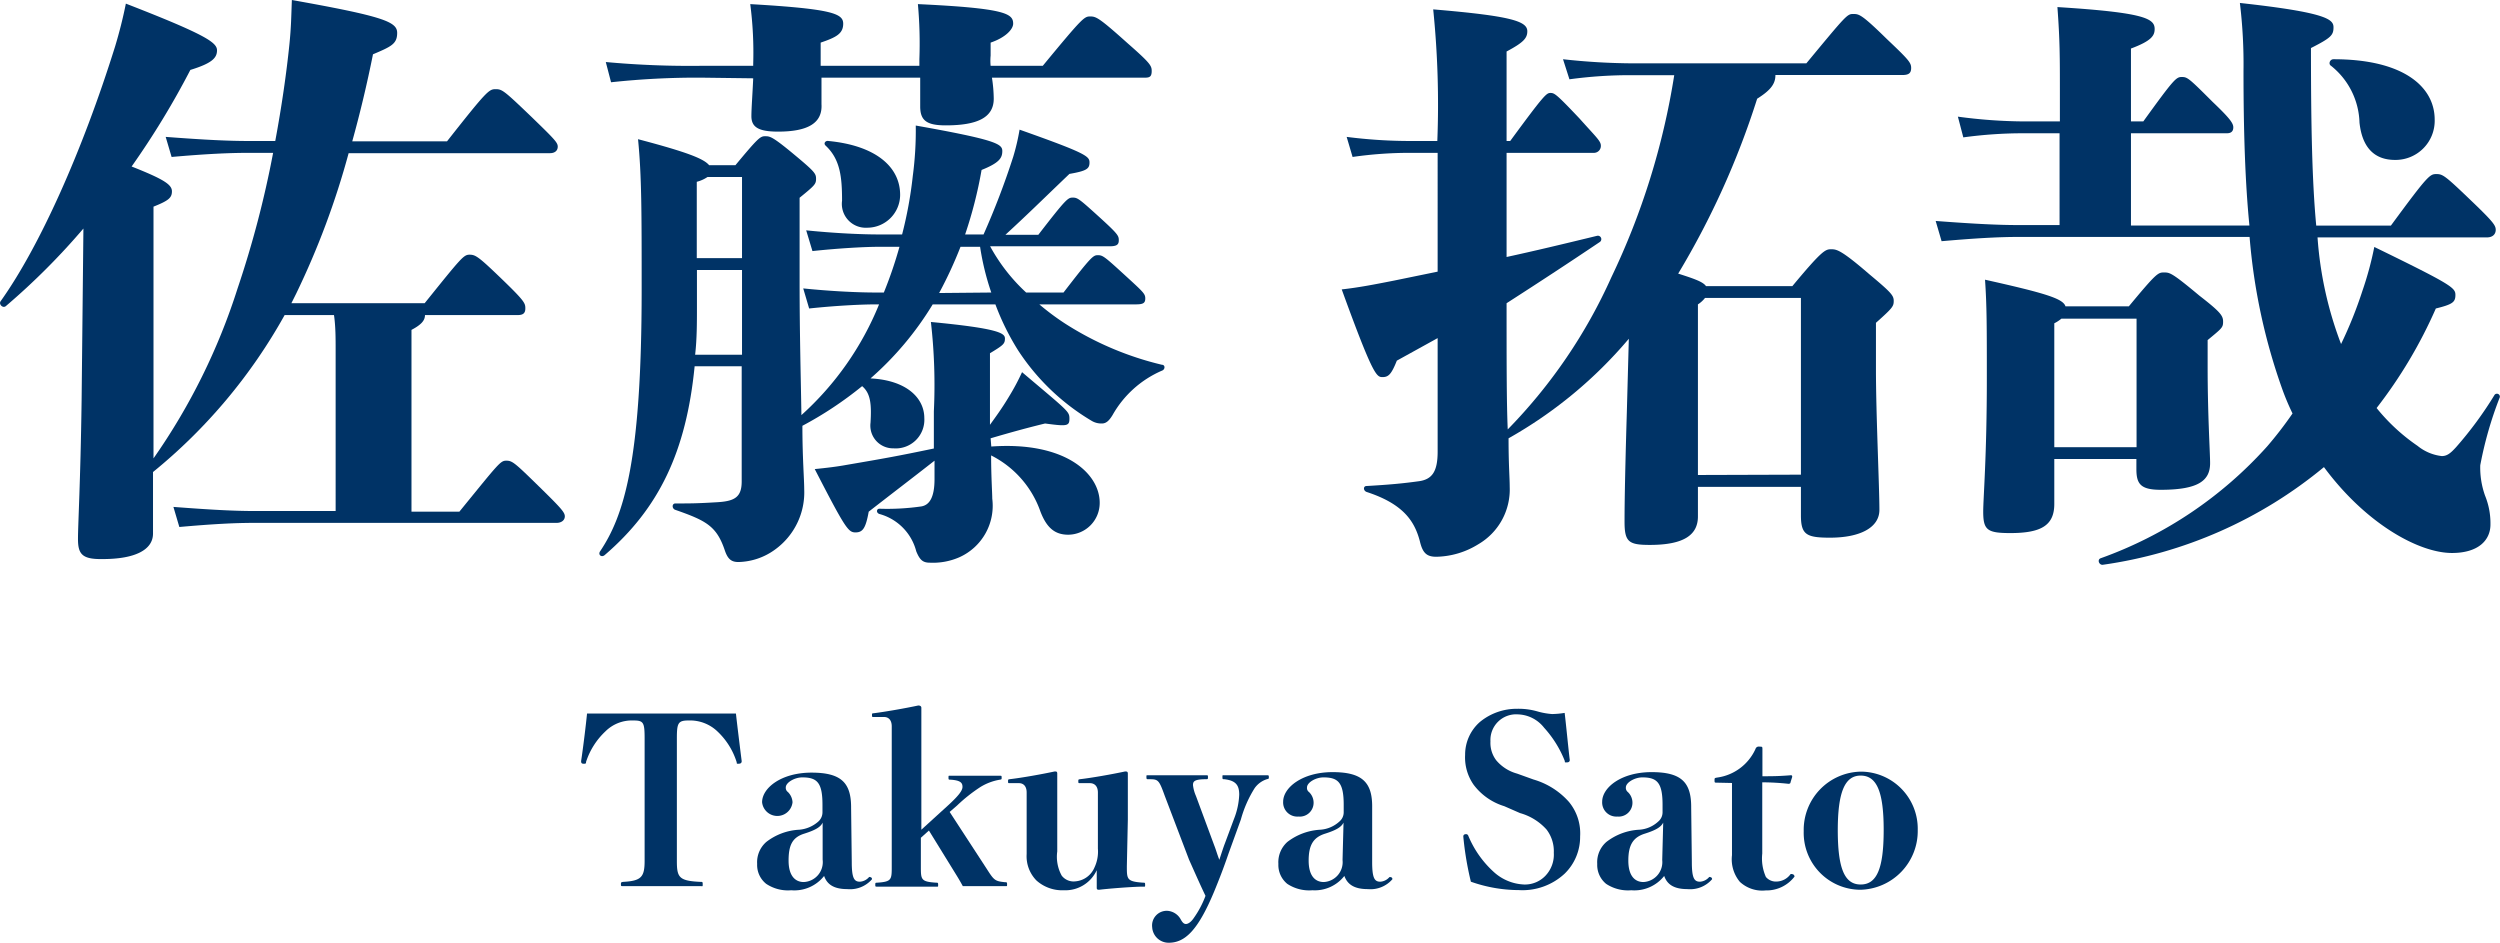 <svg xmlns="http://www.w3.org/2000/svg" width="151.95" height="57.3" viewBox="0 0 151.95 57.3"><defs><style>.cls-1{fill:#036;}</style></defs><title>senior-name03</title><g id="レイヤー_2" data-name="レイヤー 2"><g id="レイヤー_1-2" data-name="レイヤー 1"><path class="cls-1" d="M27.92,31.1C30.3,28.18,30.41,28,30.77,28s.5.11,1.9,1.48,1.66,1.65,1.66,1.9-.22.4-.5.4H15.5c-1.26,0-2.55.07-4.6.25l-.36-1.22c2.37.18,3.7.25,5,.25h4.86V21.24c0-.65,0-1.41-.1-2.09h-3a32.88,32.88,0,0,1-8,9.54c0,2.3,0,3.24,0,3.74,0,1-1.11,1.55-3.06,1.55C5,34,4.74,33.69,4.74,32.76s.15-3.39.22-8.39l.11-10.48A42,42,0,0,1,.35,18.61c-.18.14-.43-.11-.32-.29C2.4,15,5,9.21,7,2.81c.25-.83.47-1.69.65-2.59,4.89,1.9,5.54,2.37,5.54,2.84s-.32.79-1.62,1.19A50.21,50.21,0,0,1,8,10.12c2,.79,2.45,1.11,2.45,1.51s-.22.57-1.12.93v8.07c0,3.2,0,5.54,0,7.23a38.08,38.08,0,0,0,5.11-10.33,61.48,61.48,0,0,0,2.16-8.24H15.14c-1.26,0-2.66.07-4.71.25l-.36-1.22c2.37.18,3.81.25,5.07.25h1.59c.39-2.09.68-4.11.86-5.87.11-1.08.11-1.69.15-2.7,5.61,1,6.4,1.33,6.4,2s-.36.83-1.47,1.3c-.36,1.8-.79,3.6-1.26,5.29h5.76c2.41-3.06,2.55-3.17,2.95-3.17s.5.07,2.19,1.69c1.37,1.33,1.59,1.55,1.59,1.8s-.18.4-.47.4H21.19A48.81,48.81,0,0,1,18,17.85l-.29.58h8.1c2.23-2.77,2.37-2.95,2.73-2.95s.54.11,1.95,1.47,1.44,1.48,1.44,1.8-.18.4-.47.4H25.83c0,.32-.21.58-.82.9V31.1Z"/><path class="cls-1" d="M63.17,18.5a15.42,15.42,0,0,0,1.54,1.15,19.06,19.06,0,0,0,5.91,2.52c.21,0,.21.29,0,.36a6.32,6.32,0,0,0-3,2.7c-.22.36-.4.51-.65.51a1.15,1.15,0,0,1-.65-.18,13.64,13.64,0,0,1-4.43-4.25A15.16,15.16,0,0,1,60.5,18.5H56.69A19.18,19.18,0,0,1,52.91,23c2.19.11,3.27,1.19,3.27,2.41a1.74,1.74,0,0,1-1.87,1.84,1.38,1.38,0,0,1-1.4-1.55c.07-1.15,0-1.8-.51-2.23a22.43,22.43,0,0,1-3.63,2.41c0,1.94.11,3.24.11,3.85a4.29,4.29,0,0,1-1.77,3.67,3.91,3.91,0,0,1-2.23.76c-.43,0-.65-.18-.83-.72-.5-1.48-1.15-1.8-3-2.45-.22-.07-.22-.39,0-.39.93,0,1.33,0,2.62-.08,1-.07,1.41-.32,1.41-1.26v-7H42.22c-.51,5.18-2.16,8.64-5.47,11.48-.18.15-.4,0-.29-.21C37.93,31.35,39,28,39,17.6c0-4.75,0-6.91-.22-9.14,3,.79,4,1.19,4.32,1.58H44.7c1.37-1.65,1.51-1.76,1.8-1.76s.43,0,1.73,1.08,1.37,1.19,1.37,1.51-.08.4-1,1.15v5.11c0,3.28.08,6,.11,8.1a18.34,18.34,0,0,0,4.72-6.73h-.18c-.83,0-2.38.07-4.07.25l-.36-1.22c1.76.18,3.38.25,4.43.25h.47A25.71,25.71,0,0,0,54.67,15H53.45c-.83,0-2.38.08-4.07.26L49,14c1.76.18,3.38.25,4.43.25h1.4a25,25,0,0,0,.65-3.56,20.94,20.94,0,0,0,.18-3.06c4.89.87,5.26,1.12,5.26,1.55s-.19.72-1.26,1.15a26.07,26.07,0,0,1-1,3.92h1.12a46.91,46.91,0,0,0,1.8-4.71,13.27,13.27,0,0,0,.39-1.66c4.07,1.44,4.25,1.62,4.25,2s-.18.51-1.22.69c-1.88,1.8-2.52,2.44-3.89,3.7h2c1.69-2.19,1.8-2.26,2.09-2.26s.39.07,1.58,1.15S68,14.33,68,14.61s-.15.36-.58.36H60.18a10.89,10.89,0,0,0,2.19,2.81h2.27c1.69-2.19,1.8-2.27,2.09-2.27s.4.08,1.58,1.16,1.3,1.18,1.3,1.47-.14.36-.58.36ZM42.65,4.72A48.63,48.63,0,0,0,37.14,5l-.32-1.23A55.63,55.63,0,0,0,42.65,4h3.13V3.89A22.83,22.83,0,0,0,45.6.25c5,.29,5.65.58,5.65,1.19s-.43.83-1.37,1.15V4h6V3.6A26.58,26.58,0,0,0,55.79.25c5.33.25,5.79.58,5.79,1.19,0,.32-.43.83-1.37,1.15v.79a3.23,3.23,0,0,0,0,.62h3.17c2.41-2.92,2.52-3,2.88-3s.54.07,2.3,1.65C69.93,3.85,70,4,70,4.32s-.11.4-.39.4H60.29A8.75,8.75,0,0,1,60.4,6c0,1.15-1,1.62-2.92,1.62-1.15,0-1.55-.29-1.55-1.15V4.72h-6c0,.61,0,1.15,0,1.61C50,7.49,49.09,8,47.29,8c-1.22,0-1.62-.29-1.62-.94,0-.47.07-1.37.11-2.3ZM45.1,21.56V16.41H42.36v2.2c0,1,0,2-.11,2.95ZM43,10.76a2.12,2.12,0,0,1-.65.29v4.64H45.1V10.76ZM60.25,27.14c4.46-.32,6.59,1.62,6.59,3.42a1.93,1.93,0,0,1-1.91,1.94c-.79,0-1.3-.39-1.69-1.4a6.06,6.06,0,0,0-3-3.42c0,1.26.07,2.3.07,2.63a3.43,3.43,0,0,1-2,3.56,4,4,0,0,1-1.8.33c-.43,0-.61-.18-.82-.69a3.17,3.17,0,0,0-2.24-2.27c-.21-.07-.18-.32,0-.32A14.51,14.51,0,0,0,56,30.78c.47-.08.8-.51.8-1.66V28c-1.52,1.19-2.24,1.73-4,3.1-.18,1-.36,1.26-.8,1.26s-.61-.22-2.48-3.85c.72-.07,1.37-.15,1.91-.25,2.34-.4,3.13-.54,5.33-1V25a33.7,33.7,0,0,0-.18-5.43c4.1.39,4.5.68,4.5,1s-.08.4-.91.9v4.35c.36-.5.73-1,1.16-1.72a13.75,13.75,0,0,0,.79-1.48C64.93,25,65,25,65,25.45s-.15.47-1.48.29c-1.15.28-2.19.57-3.31.9ZM51.18,12.2c0-1.44-.11-2.52-1-3.35-.15-.14,0-.32.18-.28,2.88.28,4.35,1.58,4.35,3.27a2,2,0,0,1-2,2A1.45,1.45,0,0,1,51.18,12.2Zm9.07,5.58A15.75,15.75,0,0,1,59.57,15H58.38a25.26,25.26,0,0,1-1.3,2.81Z"/><path class="cls-1" d="M109.79,3.85c2.41-2.91,2.48-3,2.84-3s.5,0,2.05,1.52c1.33,1.26,1.48,1.44,1.48,1.76s-.15.43-.54.43h-7.71c0,.51-.25.9-1.11,1.44A49.79,49.79,0,0,1,102,16.63c1,.32,1.51.5,1.69.76h5.25c1.77-2.13,2-2.24,2.34-2.24s.58,0,2.34,1.52c1.33,1.11,1.48,1.29,1.48,1.62s-.07.43-1.08,1.33v2.84c0,2.7.21,7.13.21,8.53,0,1.08-1.18,1.69-3,1.69-1.44,0-1.77-.18-1.77-1.36V29.59H103.2v1.8c0,1.11-.83,1.73-2.92,1.73-1.29,0-1.54-.18-1.54-1.41,0-.47,0-2,.14-6.69L99,20.59a26.71,26.71,0,0,1-7.31,6.05c0,1.65.07,2.37.07,2.95a3.85,3.85,0,0,1-1.91,3.49,5,5,0,0,1-2.55.76c-.58,0-.83-.22-1-.94-.32-1.22-1-2.27-3.24-3-.21-.08-.21-.36,0-.36,1.37-.08,2.16-.15,3.17-.29.83-.11,1.15-.61,1.15-1.8V20.55l-2.48,1.37c-.33.83-.51,1-.87,1s-.57-.07-2.48-5.33c1-.11,1.94-.29,3.2-.54l2.63-.54V9.29H85.74a24.28,24.28,0,0,0-3.53.25l-.36-1.22a30.52,30.52,0,0,0,3.89.25h1.62a57,57,0,0,0-.25-8c4.75.4,5.72.72,5.72,1.33,0,.43-.25.69-1.26,1.23V8.57h.22C93.88,5.72,94,5.65,94.24,5.65S94.6,5.72,96,7.2c1,1.12,1.3,1.37,1.3,1.65a.42.42,0,0,1-.4.44H91.57v6.33c1.66-.36,3.46-.79,5.51-1.29a.21.21,0,0,1,.14.39c-1.83,1.23-3.52,2.34-5.65,3.71,0,3.67,0,6.05.07,7.67a31.81,31.81,0,0,0,6.3-9.25,44.38,44.38,0,0,0,3.82-12.28H99.24a27.14,27.14,0,0,0-3.85.25L95,3.6a39.79,39.79,0,0,0,4.21.25Zm-.33,25V18.11h-5.83a1.71,1.71,0,0,1-.43.39V28.87Z"/><path class="cls-1" d="M140.86,14.43a22.48,22.48,0,0,0,1.43,6.48,25.4,25.4,0,0,0,1.3-3.24,20.21,20.21,0,0,0,.72-2.66c4.72,2.3,4.93,2.48,4.93,2.92s-.18.57-1.19.82a28.55,28.55,0,0,1-3.6,6.05,11.63,11.63,0,0,0,2.49,2.3,2.84,2.84,0,0,0,1.47.62c.33,0,.54-.18.87-.54A22.57,22.57,0,0,0,151.62,24a.18.18,0,0,1,.32.14,22.82,22.82,0,0,0-1.19,4.14,5.06,5.06,0,0,0,.29,1.84,4.47,4.47,0,0,1,.33,1.76c0,.94-.72,1.73-2.34,1.73-2,0-5.22-1.76-7.78-5.22a27,27,0,0,1-13.46,5.94c-.22,0-.33-.32-.11-.4a24.83,24.83,0,0,0,10.12-6.8,23,23,0,0,0,1.54-2,14.84,14.84,0,0,1-.61-1.44,36.13,36.13,0,0,1-2-9.29h-14c-1.26,0-2.66.08-4.72.26l-.36-1.23c2.38.18,3.82.25,5.08.25h2.45V8.1H123a26.87,26.87,0,0,0-3.67.25L119,7.09a31,31,0,0,0,4,.29h2.2V5.54c0-2.08,0-3.09-.15-5.11,5.26.33,5.91.69,5.91,1.33,0,.4-.18.72-1.44,1.19V7.38h.75c1.87-2.59,2-2.7,2.34-2.7s.43.07,1.87,1.51c1.05,1,1.26,1.3,1.26,1.55s-.14.36-.39.36h-5.83v5.61h7.2c-.26-2.62-.36-5.72-.36-9.39a30.9,30.9,0,0,0-.22-4.14c5.29.58,5.69,1,5.69,1.48s-.15.64-1.37,1.26c0,4.71.07,8.13.32,10.79h4.54c2.27-3.09,2.37-3.13,2.77-3.13s.54.11,2.3,1.8c1.16,1.12,1.3,1.33,1.3,1.59s-.18.46-.54.46Zm-16,13.47v2.73c0,1.3-.79,1.77-2.67,1.77-1.4,0-1.65-.18-1.65-1.3,0-.83.22-3.35.22-8.1,0-3.09,0-4.43-.11-6,3.67.82,4.75,1.15,4.89,1.62h3.85c1.66-2,1.77-2.06,2.13-2.06s.47,0,2.16,1.41c1.29,1,1.44,1.22,1.44,1.58s-.07.4-.94,1.12v1.58c0,3,.15,5.26.15,5.9,0,1.05-.69,1.62-3,1.62-1.23,0-1.48-.36-1.48-1.26V27.9Zm5-.72V19.37h-4.57a2.29,2.29,0,0,1-.43.28v7.53ZM141.83,3.6c4.28,0,6.15,1.69,6.15,3.67a2.38,2.38,0,0,1-2.41,2.45c-1.26,0-2-.76-2.16-2.27A4.57,4.57,0,0,0,141.68,4C141.5,3.89,141.61,3.6,141.83,3.6Z"/><path class="cls-1" d="M39.18,44.89c0-1-.07-1.1-.7-1.1a2.28,2.28,0,0,0-1.69.67,4.4,4.4,0,0,0-1.17,1.85c0,.07,0,.11-.11.11s-.19,0-.19-.16c.12-.79.29-2.17.36-2.89,1.56,0,3.06,0,4.48,0s3,0,4.57,0c.08.72.25,2.1.35,2.89,0,.12-.07.16-.2.16s-.08,0-.11-.11a4.34,4.34,0,0,0-1.16-1.85,2.41,2.41,0,0,0-1.75-.67c-.65,0-.72.15-.72,1.1v7.44c0,1,.13,1.21,1.43,1.27.13,0,.14,0,.14.15s0,.11-.14.11c-.59,0-1.68,0-2.41,0s-1.75,0-2.28,0c-.13,0-.14,0-.14-.11s0-.13.14-.15c1.09-.06,1.3-.29,1.3-1.27Z"/><path class="cls-1" d="M51.77,52.39c0,1,.15,1.2.5,1.2a.8.8,0,0,0,.55-.28.07.07,0,0,1,.07,0,.12.12,0,0,1,.11.13,1.76,1.76,0,0,1-1.5.6c-.81,0-1.23-.28-1.41-.8a2.3,2.3,0,0,1-2,.87,2.38,2.38,0,0,1-1.52-.39,1.46,1.46,0,0,1-.55-1.21,1.63,1.63,0,0,1,.56-1.34,3.56,3.56,0,0,1,2-.74,2,2,0,0,0,1.15-.49.75.75,0,0,0,.26-.56v-.47c0-1.35-.33-1.66-1.23-1.66-.46,0-1,.31-1,.61a.31.31,0,0,0,.13.28.94.94,0,0,1,.28.62.93.93,0,0,1-1.85,0c0-.87,1.17-1.8,3-1.8s2.42.63,2.41,2.15ZM50,50c-.12.25-.39.44-1.12.67s-.95.71-.95,1.64.41,1.3.92,1.3A1.21,1.21,0,0,0,50,52.25Z"/><path class="cls-1" d="M57.68,48.9c.56-.52.82-.84.82-1.07s-.09-.4-.72-.44c-.12,0-.13,0-.13-.13s0-.11.13-.11H59.2c.42,0,1.08,0,1.57,0,.1,0,.11,0,.11.11s0,.11-.11.13a3.3,3.3,0,0,0-1.19.45,9.69,9.69,0,0,0-1.41,1.12l-.45.39L60,52.85c.42.66.49.71,1.08.77.11,0,.13,0,.13.13s0,.11-.13.11l-1.46,0h-1.1c-.16-.29-.24-.43-.42-.72l-1.64-2.66-.49.44v1.73c0,.82,0,.94.94,1,.09,0,.11,0,.11.13s0,.11-.11.11c-.59,0-1.33,0-1.85,0s-1.18,0-1.75,0c-.1,0-.11,0-.11-.11s0-.13.11-.13c.89-.06.89-.18.89-1V44.15c0-.38-.19-.57-.46-.57l-.63,0c-.1,0-.11,0-.11-.11s0-.11.11-.12c.71-.09,1.91-.3,2.7-.47.12,0,.19.05.19.14l0,2.78v4.63Z"/><path class="cls-1" d="M68.49,52.65c0,.8,0,.93,1,1,.1,0,.11,0,.11.13s0,.11-.11.11c-.62,0-2.13.12-2.68.19-.07,0-.15,0-.15-.11l0-1.08a2.1,2.1,0,0,1-2,1.22A2.35,2.35,0,0,1,63,53.52a2.1,2.1,0,0,1-.6-1.61c0-.55,0-1.15,0-1.57V48.17c0-.38-.19-.57-.47-.57h-.57c-.08,0-.09,0-.09-.11s0-.11.09-.13c.73-.08,2-.31,2.74-.47.11,0,.16,0,.16.14l0,2.78v1.94a2.38,2.38,0,0,0,.27,1.47.91.91,0,0,0,.82.35,1.38,1.38,0,0,0,1.17-.84,2.26,2.26,0,0,0,.21-1.15V48.17c0-.38-.2-.57-.49-.57h-.6c-.09,0-.1,0-.1-.11s0-.11.1-.13c.72-.08,2-.31,2.74-.47.11,0,.17,0,.17.14l0,2.78Z"/><path class="cls-1" d="M74.67,51.88c-.3.88-.57,1.57-.87,2.3-1,2.4-1.79,3.12-2.77,3.12a1,1,0,0,1-1-.94.89.89,0,0,1,.93-1,1,1,0,0,1,.82.55c.09.15.17.25.3.25s.31-.11.49-.38a5.81,5.81,0,0,0,.7-1.33c-.35-.73-.69-1.51-1-2.2l-1.48-3.89c-.36-1-.4-1-1-1-.09,0-.11,0-.11-.13s0-.11.11-.11c.61,0,1.28,0,1.76,0s1.23,0,1.76,0c.1,0,.11,0,.11.11s0,.13-.11.13c-.73,0-.8.14-.8.36a2.27,2.27,0,0,0,.18.66l1.11,3c.1.25.17.51.31.88.14-.42.24-.74.34-1L75,49.78a4.48,4.48,0,0,0,.32-1.48c0-.58-.21-.86-.91-.94-.1,0-.11,0-.11-.13s0-.11.11-.11c.47,0,1,0,1.32,0s.8,0,1.27,0c.1,0,.12,0,.12.11s0,.1-.12.13a1.45,1.45,0,0,0-.74.54,7.08,7.08,0,0,0-.84,1.91Z"/><path class="cls-1" d="M83.4,52.39c0,1,.15,1.2.5,1.2a.8.8,0,0,0,.55-.28s0,0,.07,0a.12.12,0,0,1,.11.13,1.76,1.76,0,0,1-1.5.6c-.81,0-1.23-.28-1.42-.8a2.28,2.28,0,0,1-1.94.87,2.41,2.41,0,0,1-1.53-.39,1.48,1.48,0,0,1-.54-1.21,1.65,1.65,0,0,1,.55-1.34,3.6,3.6,0,0,1,2-.74,1.91,1.91,0,0,0,1.15-.49.73.73,0,0,0,.27-.56v-.47c0-1.35-.34-1.66-1.23-1.66-.47,0-1,.31-1,.61a.3.3,0,0,0,.12.28.89.89,0,0,1,.28.62.84.84,0,0,1-.92.87.86.86,0,0,1-.93-.9c0-.87,1.18-1.8,3-1.8s2.43.63,2.41,2.15ZM81.66,50c-.13.25-.39.44-1.12.67s-1,.71-1,1.64.4,1.3.92,1.3a1.21,1.21,0,0,0,1.14-1.34Z"/><path class="cls-1" d="M91.43,49a3.67,3.67,0,0,1-1.86-1.3,2.89,2.89,0,0,1-.52-1.82,2.64,2.64,0,0,1,.9-2,3.52,3.52,0,0,1,2.26-.8,4.14,4.14,0,0,1,1.27.17,4.41,4.41,0,0,0,.86.15,5.37,5.37,0,0,0,.76-.07c.1.84.22,2.13.31,2.86,0,.11-.07.15-.2.15s-.08,0-.11-.11a6.61,6.61,0,0,0-1.25-2,2.1,2.1,0,0,0-1.59-.81,1.56,1.56,0,0,0-1.67,1.64,1.75,1.75,0,0,0,.35,1.15,2.52,2.52,0,0,0,1.27.81l1,.36a4.58,4.58,0,0,1,2.15,1.36,3,3,0,0,1,.68,2.1,3.11,3.11,0,0,1-.94,2.26,3.76,3.76,0,0,1-2.79,1,8.82,8.82,0,0,1-2.91-.51,19.11,19.11,0,0,1-.46-2.74c0-.11.06-.15.18-.15a.14.14,0,0,1,.12.09,6.14,6.14,0,0,0,1.61,2.26,2.91,2.91,0,0,0,1.78.71,1.72,1.72,0,0,0,1.29-.52,1.86,1.86,0,0,0,.52-1.41A2.17,2.17,0,0,0,94,50.42a3.39,3.39,0,0,0-1.61-1Z"/><path class="cls-1" d="M102.83,52.39c0,1,.15,1.2.5,1.2a.8.8,0,0,0,.55-.28.07.07,0,0,1,.07,0,.12.12,0,0,1,.11.13,1.76,1.76,0,0,1-1.5.6c-.81,0-1.23-.28-1.41-.8a2.31,2.31,0,0,1-2,.87,2.41,2.41,0,0,1-1.53-.39,1.48,1.48,0,0,1-.54-1.21,1.63,1.63,0,0,1,.56-1.34,3.56,3.56,0,0,1,2-.74,1.87,1.87,0,0,0,1.14-.49.73.73,0,0,0,.27-.56v-.47c0-1.35-.34-1.66-1.23-1.66-.46,0-1,.31-1,.61a.32.32,0,0,0,.12.28.89.89,0,0,1,.28.62.84.84,0,0,1-.92.87.86.86,0,0,1-.92-.9c0-.87,1.17-1.8,3-1.8s2.42.63,2.41,2.15ZM101.09,50c-.13.25-.39.44-1.12.67s-1,.71-1,1.64.4,1.3.92,1.3a1.21,1.21,0,0,0,1.14-1.34Z"/><path class="cls-1" d="M104.35,47.57c-.13,0-.14,0-.14-.14s0-.14.16-.17a3,3,0,0,0,2.33-1.74.2.2,0,0,1,.23-.14c.17,0,.19,0,.19.14l0,1.66c.52,0,1,0,1.71-.06.07,0,.1,0,.1.1l-.1.32c0,.07-.05.1-.13.1a14.81,14.81,0,0,0-1.59-.09l0,4.33a2.76,2.76,0,0,0,.22,1.42.79.79,0,0,0,.66.28,1.07,1.07,0,0,0,.84-.45.13.13,0,0,1,.1,0,.15.15,0,0,1,.14.15,2.14,2.14,0,0,1-1.75.84,2,2,0,0,1-1.57-.52,2.14,2.14,0,0,1-.48-1.62c0-.7,0-1.37,0-2.07l0-2.32Z"/><path class="cls-1" d="M116.56,50.44a3.57,3.57,0,0,1-3.49,3.64,3.46,3.46,0,0,1-3.44-3.56,3.54,3.54,0,0,1,3.47-3.62A3.47,3.47,0,0,1,116.56,50.44Zm-4.86,0c0,2.3.39,3.32,1.39,3.32s1.4-1,1.4-3.32-.42-3.3-1.4-3.3S111.7,48.18,111.7,50.48Z"/></g></g></svg>